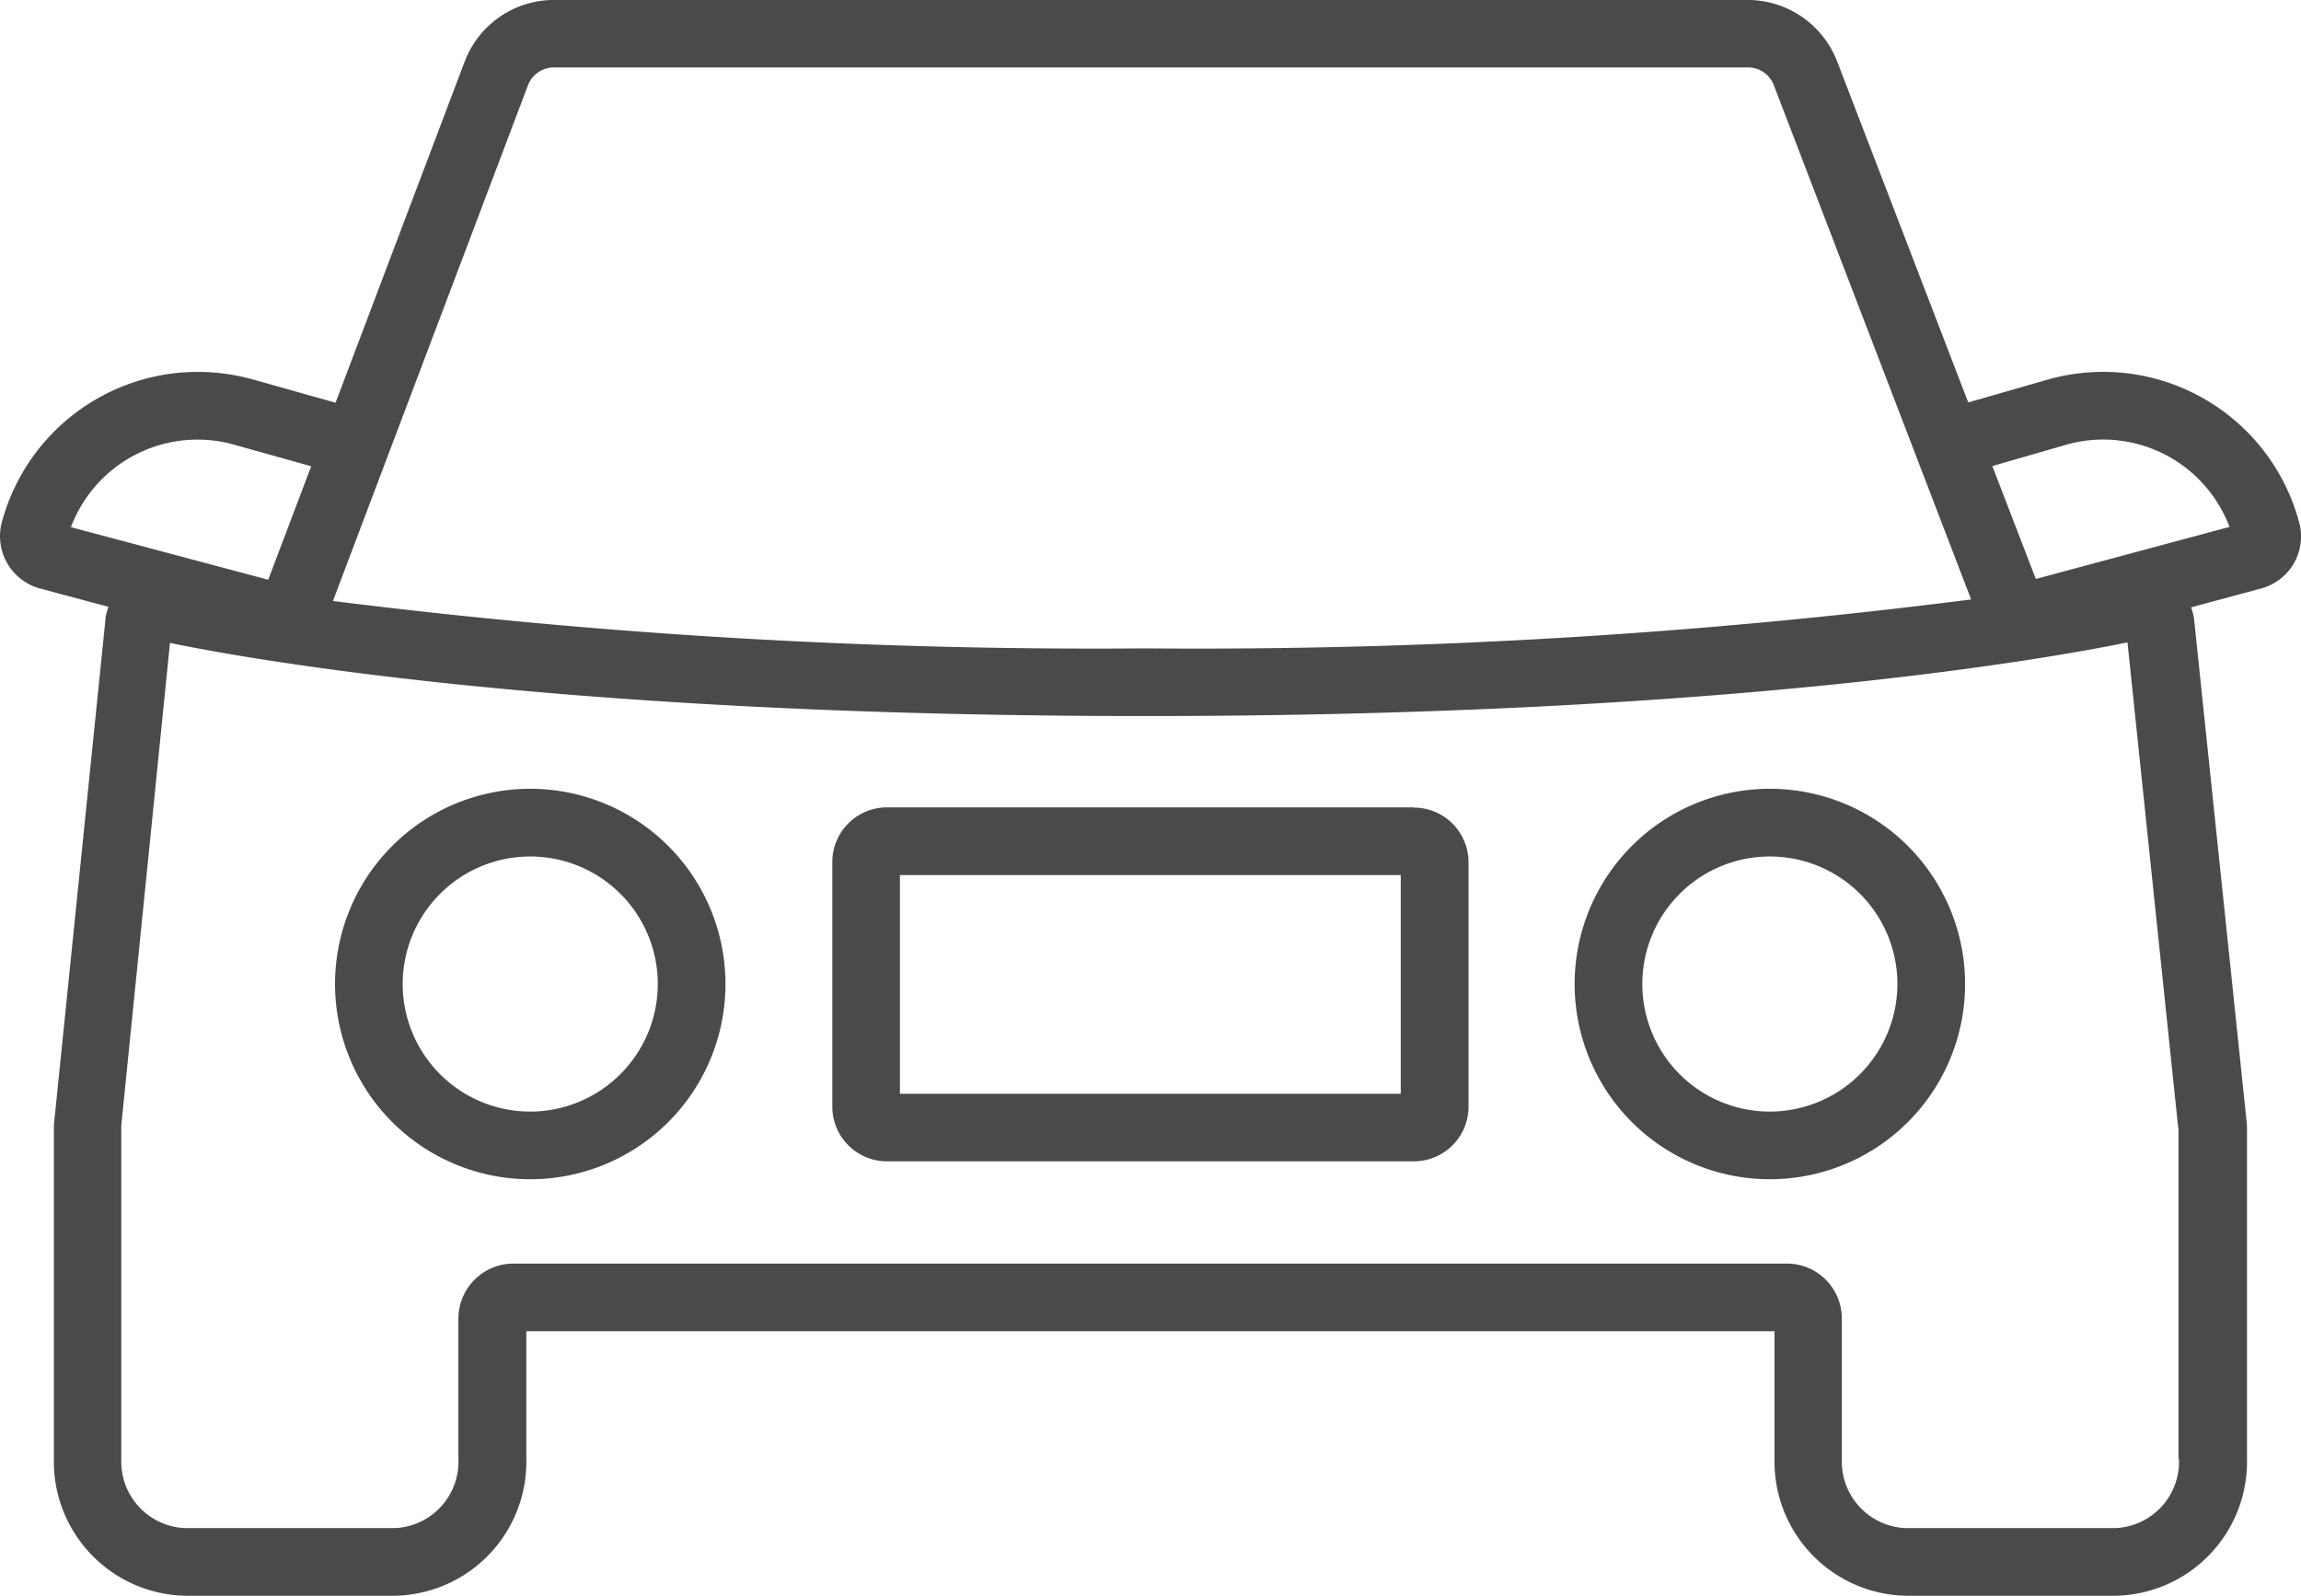 <svg xmlns="http://www.w3.org/2000/svg" width="73.371" height="50.882" viewBox="0 0 73.371 50.882">
  <g id="icon-box5-icon4" transform="translate(-70.1 -205.5)">
    <path id="路径_618" data-name="路径 618" d="M244.552,508.5a6.225,6.225,0,1,0,6.225,6.225A6.228,6.228,0,0,0,244.552,508.5Zm0,10.293a4.067,4.067,0,1,1,4.067-4.067A4.074,4.074,0,0,1,244.552,518.793ZM205.025,508.5a6.225,6.225,0,1,0,6.225,6.225A6.228,6.228,0,0,0,205.025,508.5Zm0,10.293a4.067,4.067,0,1,1,4.067-4.067A4.074,4.074,0,0,1,205.025,518.793Zm28.172-9.7H216.4a1.743,1.743,0,0,0-1.743,1.743v7.8a1.743,1.743,0,0,0,1.743,1.743h16.8a1.743,1.743,0,0,0,1.743-1.743v-7.8A1.743,1.743,0,0,0,233.2,509.1Zm-.415,9.131h-15.97v-6.972h15.97Z" transform="translate(-118.017 -277.849)" fill="#4a4a4a"/>
    <path id="路径_619" data-name="路径 619" d="M143.41,222.151a6.469,6.469,0,0,0-7.919-4.574l-2.631.755-4.183-10.882a3.062,3.062,0,0,0-2.839-1.951H87.755a3.045,3.045,0,0,0-2.839,1.967L80.8,218.341l-2.714-.764h-.008a6.473,6.473,0,0,0-7.919,4.574,1.729,1.729,0,0,0,1.228,2.117l2.175.581a1.524,1.524,0,0,0-.1.382v.025l-1.619,15.879a2.435,2.435,0,0,0-.025.34v10.55A4.28,4.28,0,0,0,76,256.382h6.7a4.275,4.275,0,0,0,4.183-4.358v-4.076h39.8v4.076a4.28,4.28,0,0,0,4.183,4.358h6.7a4.275,4.275,0,0,0,4.183-4.358V241.5a2.492,2.492,0,0,0-.025-.357l-1.66-15.879-.008-.058a1.584,1.584,0,0,0-.091-.34l2.225-.6a1.715,1.715,0,0,0,1.22-2.117ZM86.933,208.223a.889.889,0,0,1,.822-.573h38.083a.881.881,0,0,1,.822.564l6.292,16.4a194.535,194.535,0,0,1-26.313,1.56,194.9,194.9,0,0,1-25.923-1.511ZM77.5,219.661l2.523.706-1.37,3.619-6.292-1.677A4.314,4.314,0,0,1,77.5,219.661Zm62.08,32.364a2.118,2.118,0,0,1-2.025,2.2h-6.7a2.124,2.124,0,0,1-2.025-2.2v-4.466a1.752,1.752,0,0,0-1.735-1.768H86.452a1.757,1.757,0,0,0-1.735,1.768v4.466a2.118,2.118,0,0,1-2.025,2.2h-6.7a2.124,2.124,0,0,1-2.025-2.2V241.391L75.52,226c2.532.523,12.584,2.332,31.1,2.332,18.56,0,28.77-1.826,31.318-2.349l1.61,15.406.008.058c0,.017.008.041.008.058v10.517Zm-4.565-28.064-1.386-3.6,2.424-.7a4.307,4.307,0,0,1,5.138,2.64Z" fill="#4a4a4a"/>
  </g>
</svg>
